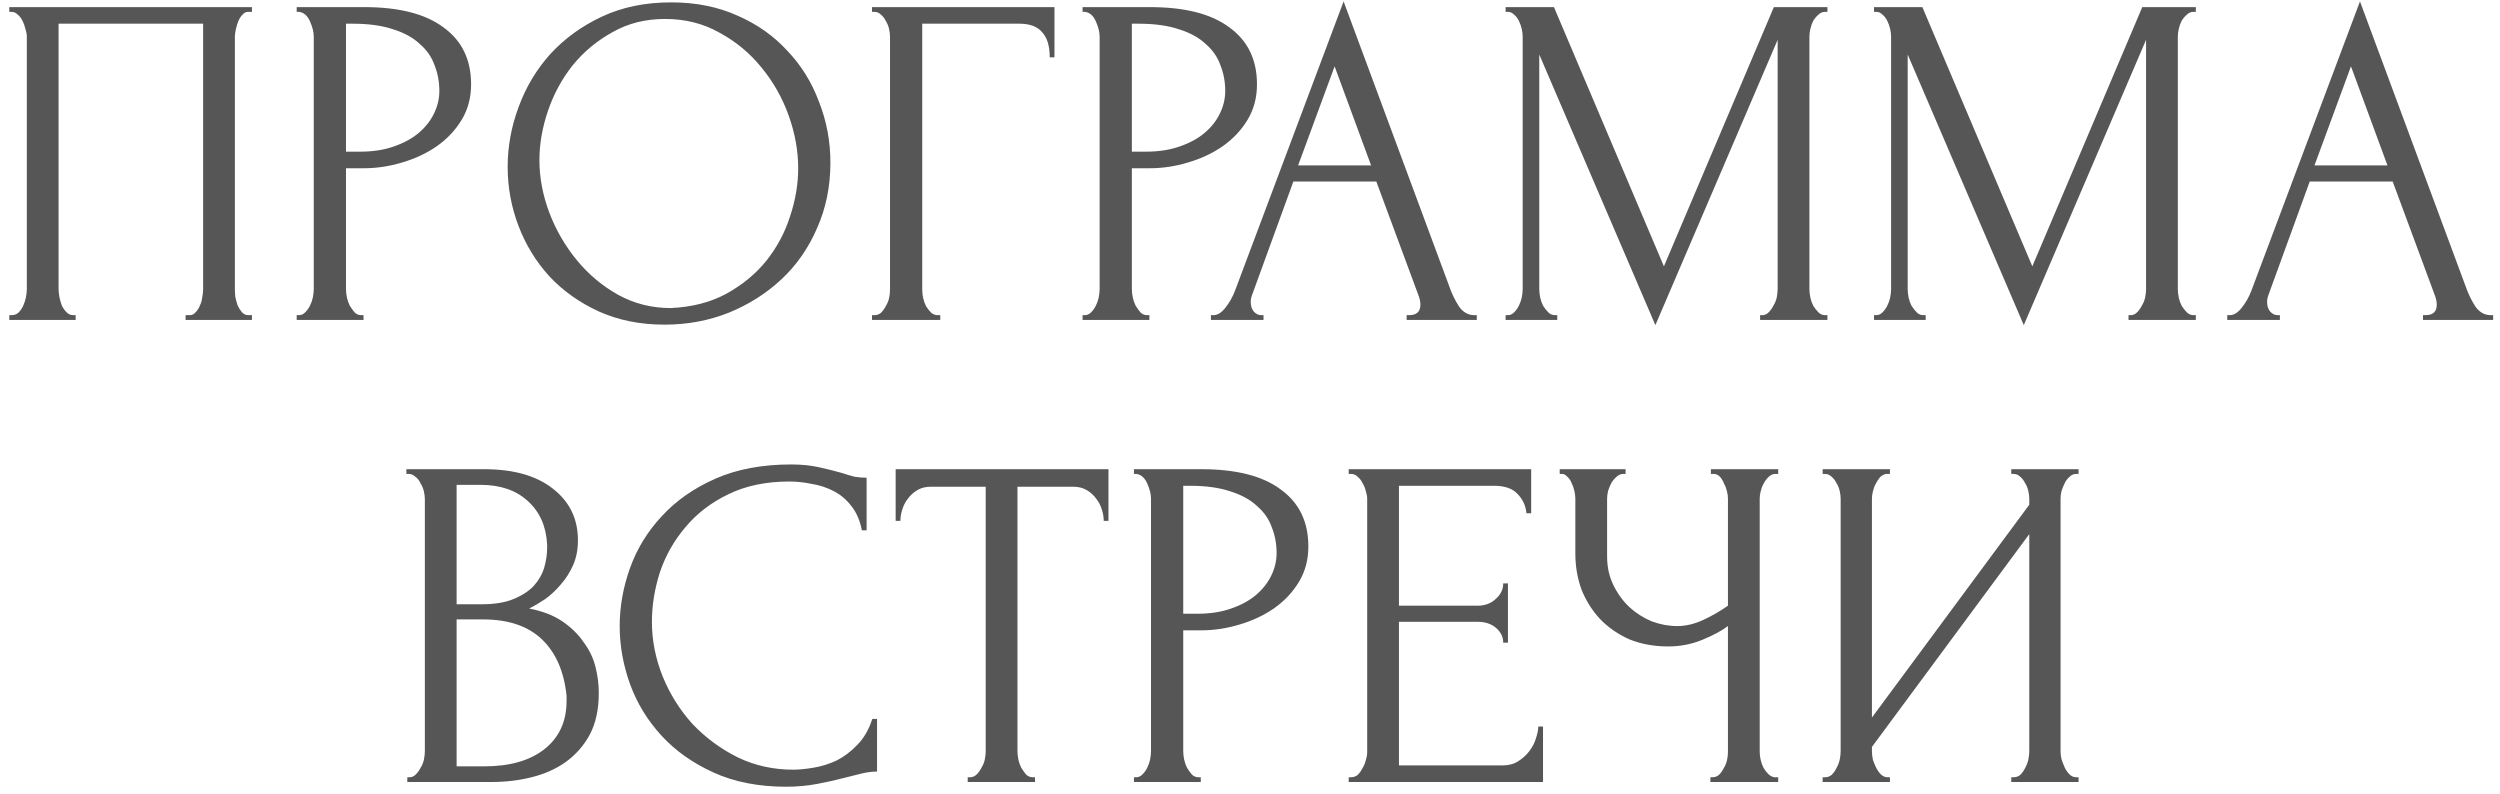 <?xml version="1.0" encoding="UTF-8"?> <svg xmlns="http://www.w3.org/2000/svg" width="211" height="67" viewBox="0 0 211 67" fill="none"> <path d="M0.784 26.6H0.984C1.198 26.6 1.384 26.533 1.544 26.4C1.704 26.24 1.838 26.053 1.944 25.84C2.051 25.6 2.131 25.36 2.184 25.12C2.238 24.853 2.264 24.613 2.264 24.4V3.08C2.264 2.893 2.224 2.68 2.144 2.44C2.091 2.2 2.011 1.973 1.904 1.76C1.798 1.547 1.664 1.373 1.504 1.24C1.344 1.08 1.171 1 0.984 1H0.784V0.6H21.264V1H20.944C20.758 1 20.598 1.08 20.464 1.24C20.331 1.373 20.211 1.56 20.104 1.8C20.024 2.013 19.958 2.24 19.904 2.48C19.851 2.72 19.824 2.92 19.824 3.08V24.4C19.824 24.613 19.838 24.84 19.864 25.08C19.918 25.32 19.984 25.56 20.064 25.8C20.171 26.013 20.291 26.2 20.424 26.36C20.584 26.52 20.758 26.6 20.944 26.6H21.264V27H15.664V26.6H16.024C16.211 26.6 16.371 26.52 16.504 26.36C16.664 26.2 16.784 26.013 16.864 25.8C16.971 25.587 17.038 25.36 17.064 25.12C17.118 24.853 17.144 24.613 17.144 24.4V2H4.944V24.4C4.944 24.613 4.971 24.853 5.024 25.12C5.078 25.36 5.144 25.587 5.224 25.8C5.331 26.013 5.464 26.2 5.624 26.36C5.784 26.52 5.971 26.6 6.184 26.6H6.384V27H0.784V26.6ZM25.041 0.6H30.721C33.681 0.6 35.921 1.173 37.441 2.32C38.988 3.44 39.761 5.04 39.761 7.12C39.761 8.24 39.495 9.24 38.961 10.12C38.428 11 37.721 11.747 36.841 12.36C35.988 12.947 35.015 13.4 33.921 13.72C32.855 14.04 31.788 14.2 30.721 14.2H29.201V24.4C29.201 24.613 29.228 24.853 29.281 25.12C29.335 25.36 29.415 25.587 29.521 25.8C29.655 26.013 29.788 26.2 29.921 26.36C30.081 26.52 30.268 26.6 30.481 26.6H30.681V27H25.041V26.6H25.241C25.428 26.6 25.601 26.52 25.761 26.36C25.921 26.2 26.055 26.013 26.161 25.8C26.268 25.587 26.348 25.36 26.401 25.12C26.455 24.853 26.481 24.613 26.481 24.4V3.08C26.481 2.707 26.375 2.28 26.161 1.8C25.948 1.32 25.641 1.053 25.241 1H25.041V0.6ZM29.201 2V12.8H30.401C31.468 12.8 32.415 12.653 33.241 12.36C34.095 12.067 34.801 11.68 35.361 11.2C35.921 10.72 36.348 10.173 36.641 9.56C36.935 8.947 37.081 8.32 37.081 7.68C37.081 6.907 36.948 6.187 36.681 5.52C36.441 4.827 36.028 4.227 35.441 3.72C34.881 3.187 34.135 2.773 33.201 2.48C32.268 2.16 31.121 2 29.761 2H29.201ZM56.647 0.2C58.727 0.2 60.594 0.573 62.247 1.32C63.901 2.04 65.3 3.027 66.447 4.28C67.621 5.507 68.514 6.947 69.127 8.6C69.767 10.227 70.087 11.933 70.087 13.72C70.087 15.72 69.714 17.56 68.967 19.24C68.247 20.92 67.247 22.36 65.967 23.56C64.687 24.76 63.194 25.707 61.487 26.4C59.807 27.067 58.007 27.4 56.087 27.4C54.034 27.4 52.181 27.027 50.527 26.28C48.901 25.533 47.514 24.547 46.367 23.32C45.247 22.093 44.38 20.68 43.767 19.08C43.154 17.48 42.847 15.813 42.847 14.08C42.847 12.373 43.154 10.693 43.767 9.04C44.38 7.36 45.274 5.867 46.447 4.56C47.647 3.253 49.1 2.2 50.807 1.4C52.514 0.6 54.461 0.2 56.647 0.2ZM56.607 26C58.394 25.92 59.954 25.52 61.287 24.8C62.647 24.053 63.781 23.12 64.687 22C65.594 20.853 66.26 19.6 66.687 18.24C67.141 16.88 67.367 15.533 67.367 14.2C67.367 12.733 67.1 11.253 66.567 9.76C66.034 8.267 65.274 6.92 64.287 5.72C63.3 4.493 62.114 3.507 60.727 2.76C59.367 1.987 57.834 1.6 56.127 1.6C54.474 1.6 52.994 1.973 51.687 2.72C50.38 3.44 49.261 4.373 48.327 5.52C47.42 6.667 46.727 7.947 46.247 9.36C45.767 10.773 45.527 12.16 45.527 13.52C45.527 14.987 45.807 16.467 46.367 17.96C46.927 19.427 47.7 20.76 48.687 21.96C49.674 23.16 50.834 24.133 52.167 24.88C53.527 25.627 55.007 26 56.607 26ZM79.157 26.6H79.357V27H73.597V26.6H73.797C74.01 26.6 74.197 26.533 74.357 26.4C74.517 26.24 74.65 26.053 74.757 25.84C74.89 25.627 74.984 25.4 75.037 25.16C75.09 24.92 75.117 24.693 75.117 24.48V3.08C75.117 2.893 75.09 2.68 75.037 2.44C74.984 2.2 74.89 1.973 74.757 1.76C74.65 1.547 74.517 1.373 74.357 1.24C74.197 1.08 74.01 1 73.797 1H73.597V0.6H88.997V4.84H88.597C88.597 3.88 88.383 3.173 87.957 2.72C87.557 2.24 86.917 2 86.037 2H77.837V24.48C77.837 24.693 77.864 24.92 77.917 25.16C77.97 25.4 78.05 25.627 78.157 25.84C78.29 26.053 78.437 26.24 78.597 26.4C78.757 26.533 78.944 26.6 79.157 26.6ZM91.369 0.6H97.049C100.009 0.6 102.249 1.173 103.769 2.32C105.316 3.44 106.089 5.04 106.089 7.12C106.089 8.24 105.823 9.24 105.289 10.12C104.756 11 104.049 11.747 103.169 12.36C102.316 12.947 101.343 13.4 100.249 13.72C99.183 14.04 98.116 14.2 97.049 14.2H95.529V24.4C95.529 24.613 95.556 24.853 95.609 25.12C95.663 25.36 95.743 25.587 95.849 25.8C95.983 26.013 96.116 26.2 96.249 26.36C96.409 26.52 96.596 26.6 96.809 26.6H97.009V27H91.369V26.6H91.569C91.756 26.6 91.929 26.52 92.089 26.36C92.249 26.2 92.383 26.013 92.489 25.8C92.596 25.587 92.676 25.36 92.729 25.12C92.783 24.853 92.809 24.613 92.809 24.4V3.08C92.809 2.707 92.703 2.28 92.489 1.8C92.276 1.32 91.969 1.053 91.569 1H91.369V0.6ZM95.529 2V12.8H96.729C97.796 12.8 98.743 12.653 99.569 12.36C100.423 12.067 101.129 11.68 101.689 11.2C102.249 10.72 102.676 10.173 102.969 9.56C103.263 8.947 103.409 8.32 103.409 7.68C103.409 6.907 103.276 6.187 103.009 5.52C102.769 4.827 102.356 4.227 101.769 3.72C101.209 3.187 100.463 2.773 99.529 2.48C98.596 2.16 97.449 2 96.089 2H95.529ZM118.721 26.6H118.921C119.561 26.6 119.881 26.307 119.881 25.72C119.881 25.507 119.841 25.28 119.761 25.04L116.161 15.32H109.161L105.681 24.88C105.601 25.093 105.561 25.293 105.561 25.48C105.561 25.827 105.654 26.107 105.841 26.32C106.027 26.507 106.227 26.6 106.441 26.6H106.641V27H102.201V26.6H102.401C102.747 26.6 103.081 26.4 103.401 26C103.747 25.573 104.027 25.08 104.241 24.52L113.401 0.12L122.361 24.28C122.547 24.813 122.801 25.333 123.121 25.84C123.467 26.347 123.907 26.6 124.441 26.6H124.641V27H118.721V26.6ZM109.561 13.96H115.721L112.641 5.6L109.561 13.96ZM148.554 26.6H148.754C148.941 26.6 149.114 26.52 149.274 26.36C149.434 26.2 149.568 26.013 149.674 25.8C149.808 25.587 149.901 25.36 149.954 25.12C150.008 24.853 150.034 24.613 150.034 24.4V3.36L139.714 27.44L129.914 4.6V24.4C129.914 24.613 129.941 24.853 129.994 25.12C130.048 25.36 130.128 25.587 130.234 25.8C130.368 26.013 130.514 26.2 130.674 26.36C130.834 26.52 131.021 26.6 131.234 26.6H131.434V27H127.074V26.6H127.274C127.461 26.6 127.634 26.52 127.794 26.36C127.954 26.2 128.088 26.013 128.194 25.8C128.301 25.587 128.381 25.36 128.434 25.12C128.488 24.853 128.514 24.613 128.514 24.4V3.08C128.514 2.893 128.488 2.68 128.434 2.44C128.381 2.2 128.301 1.973 128.194 1.76C128.088 1.547 127.954 1.373 127.794 1.24C127.634 1.08 127.461 1 127.274 1H127.074V0.6H131.154L140.434 22.48L149.714 0.6H154.234V1H154.034C153.821 1 153.634 1.08 153.474 1.24C153.314 1.373 153.168 1.547 153.034 1.76C152.928 1.973 152.848 2.2 152.794 2.44C152.741 2.68 152.714 2.893 152.714 3.08V24.4C152.714 24.613 152.741 24.853 152.794 25.12C152.848 25.36 152.928 25.587 153.034 25.8C153.168 26.013 153.314 26.2 153.474 26.36C153.634 26.52 153.821 26.6 154.034 26.6H154.234V27H148.554V26.6ZM179.648 26.6H179.848C180.035 26.6 180.208 26.52 180.368 26.36C180.528 26.2 180.661 26.013 180.768 25.8C180.901 25.587 180.995 25.36 181.048 25.12C181.101 24.853 181.128 24.613 181.128 24.4V3.36L170.808 27.44L161.008 4.6V24.4C161.008 24.613 161.035 24.853 161.088 25.12C161.141 25.36 161.221 25.587 161.328 25.8C161.461 26.013 161.608 26.2 161.768 26.36C161.928 26.52 162.115 26.6 162.328 26.6H162.528V27H158.168V26.6H158.368C158.555 26.6 158.728 26.52 158.888 26.36C159.048 26.2 159.181 26.013 159.288 25.8C159.395 25.587 159.475 25.36 159.528 25.12C159.581 24.853 159.608 24.613 159.608 24.4V3.08C159.608 2.893 159.581 2.68 159.528 2.44C159.475 2.2 159.395 1.973 159.288 1.76C159.181 1.547 159.048 1.373 158.888 1.24C158.728 1.08 158.555 1 158.368 1H158.168V0.6H162.248L171.528 22.48L180.808 0.6H185.328V1H185.128C184.915 1 184.728 1.08 184.568 1.24C184.408 1.373 184.261 1.547 184.128 1.76C184.021 1.973 183.941 2.2 183.888 2.44C183.835 2.68 183.808 2.893 183.808 3.08V24.4C183.808 24.613 183.835 24.853 183.888 25.12C183.941 25.36 184.021 25.587 184.128 25.8C184.261 26.013 184.408 26.2 184.568 26.36C184.728 26.52 184.915 26.6 185.128 26.6H185.328V27H179.648V26.6ZM204.502 26.6H204.702C205.342 26.6 205.662 26.307 205.662 25.72C205.662 25.507 205.622 25.28 205.542 25.04L201.942 15.32H194.942L191.462 24.88C191.382 25.093 191.342 25.293 191.342 25.48C191.342 25.827 191.435 26.107 191.622 26.32C191.809 26.507 192.009 26.6 192.222 26.6H192.422V27H187.982V26.6H188.182C188.529 26.6 188.862 26.4 189.182 26C189.529 25.573 189.809 25.08 190.022 24.52L199.182 0.12L208.142 24.28C208.329 24.813 208.582 25.333 208.902 25.84C209.249 26.347 209.689 26.6 210.222 26.6H210.422V27H204.502V26.6ZM195.342 13.96H201.502L198.422 5.6L195.342 13.96ZM34.378 65.6H34.578C34.765 65.6 34.938 65.52 35.098 65.36C35.258 65.2 35.392 65.013 35.498 64.8C35.632 64.587 35.725 64.36 35.778 64.12C35.831 63.853 35.858 63.613 35.858 63.4V42.12C35.858 41.933 35.831 41.72 35.778 41.48C35.725 41.24 35.632 41.013 35.498 40.8C35.392 40.56 35.245 40.373 35.058 40.24C34.898 40.08 34.712 40 34.498 40H34.298V39.6H40.858C43.338 39.6 45.272 40.147 46.658 41.24C48.072 42.333 48.778 43.787 48.778 45.6C48.778 46.373 48.645 47.067 48.378 47.68C48.111 48.293 47.765 48.84 47.338 49.32C46.938 49.8 46.498 50.213 46.018 50.56C45.538 50.88 45.085 51.147 44.658 51.36C45.778 51.573 46.712 51.933 47.458 52.44C48.205 52.947 48.805 53.533 49.258 54.2C49.738 54.84 50.072 55.533 50.258 56.28C50.445 57.027 50.538 57.76 50.538 58.48C50.538 59.867 50.285 61.04 49.778 62C49.272 62.933 48.592 63.707 47.738 64.32C46.911 64.907 45.952 65.333 44.858 65.6C43.791 65.867 42.685 66 41.538 66H34.378V65.6ZM47.818 58.72C47.605 56.667 46.911 55.08 45.738 53.96C44.565 52.84 42.911 52.28 40.778 52.28H38.538V64.68H40.858C43.018 64.68 44.712 64.2 45.938 63.24C47.191 62.253 47.818 60.893 47.818 59.16V58.72ZM46.178 45.96C46.098 44.413 45.551 43.187 44.538 42.28C43.551 41.373 42.218 40.92 40.538 40.92H38.538V51H40.618C41.738 51 42.645 50.853 43.338 50.56C44.058 50.267 44.632 49.893 45.058 49.44C45.485 48.96 45.778 48.44 45.938 47.88C46.098 47.32 46.178 46.773 46.178 46.24V45.96ZM66.622 40.64C64.649 40.64 62.929 41 61.462 41.72C60.022 42.413 58.822 43.333 57.862 44.48C56.902 45.6 56.182 46.867 55.702 48.28C55.249 49.693 55.022 51.093 55.022 52.48C55.022 54.053 55.329 55.6 55.942 57.12C56.556 58.613 57.395 59.947 58.462 61.12C59.556 62.267 60.822 63.2 62.262 63.92C63.702 64.613 65.262 64.96 66.942 64.96C67.422 64.96 67.982 64.907 68.622 64.8C69.289 64.693 69.942 64.493 70.582 64.2C71.222 63.88 71.809 63.44 72.342 62.88C72.902 62.32 73.329 61.587 73.622 60.68H74.022V65.12C73.622 65.12 73.195 65.173 72.742 65.28C72.316 65.387 71.835 65.507 71.302 65.64C70.609 65.827 69.835 66 68.982 66.16C68.156 66.32 67.275 66.4 66.342 66.4C64.022 66.4 61.982 66 60.222 65.2C58.462 64.4 56.995 63.36 55.822 62.08C54.649 60.8 53.769 59.36 53.182 57.76C52.596 56.133 52.302 54.493 52.302 52.84C52.302 51.187 52.596 49.547 53.182 47.92C53.769 46.293 54.662 44.84 55.862 43.56C57.062 42.253 58.569 41.2 60.382 40.4C62.196 39.6 64.329 39.2 66.782 39.2C67.662 39.2 68.449 39.28 69.142 39.44C69.862 39.6 70.502 39.76 71.062 39.92C71.462 40.053 71.822 40.16 72.142 40.24C72.489 40.293 72.822 40.32 73.142 40.32V44.76H72.742C72.582 43.933 72.289 43.253 71.862 42.72C71.436 42.16 70.929 41.733 70.342 41.44C69.782 41.147 69.169 40.947 68.502 40.84C67.862 40.707 67.236 40.64 66.622 40.64ZM87.154 65.6H87.354V66H81.674V65.6H81.874C82.088 65.6 82.274 65.52 82.434 65.36C82.594 65.2 82.728 65.013 82.834 64.8C82.968 64.587 83.061 64.36 83.114 64.12C83.168 63.853 83.194 63.613 83.194 63.4V41.08H78.554C78.128 41.08 77.754 41.173 77.434 41.36C77.114 41.547 76.848 41.787 76.634 42.08C76.421 42.347 76.261 42.653 76.154 43C76.048 43.32 75.994 43.64 75.994 43.96H75.594V39.6H93.554V43.96H93.154C93.154 43.64 93.101 43.32 92.994 43C92.888 42.653 92.728 42.347 92.514 42.08C92.301 41.787 92.034 41.547 91.714 41.36C91.394 41.173 91.021 41.08 90.594 41.08H85.874V63.4C85.874 63.613 85.901 63.853 85.954 64.12C86.008 64.36 86.088 64.587 86.194 64.8C86.328 65.013 86.461 65.2 86.594 65.36C86.754 65.52 86.941 65.6 87.154 65.6ZM95.705 39.6H101.385C104.345 39.6 106.585 40.173 108.105 41.32C109.652 42.44 110.425 44.04 110.425 46.12C110.425 47.24 110.159 48.24 109.625 49.12C109.092 50 108.385 50.747 107.505 51.36C106.652 51.947 105.679 52.4 104.585 52.72C103.519 53.04 102.452 53.2 101.385 53.2H99.865V63.4C99.865 63.613 99.892 63.853 99.945 64.12C99.999 64.36 100.079 64.587 100.185 64.8C100.319 65.013 100.452 65.2 100.585 65.36C100.745 65.52 100.932 65.6 101.145 65.6H101.345V66H95.705V65.6H95.905C96.092 65.6 96.265 65.52 96.425 65.36C96.585 65.2 96.719 65.013 96.825 64.8C96.932 64.587 97.012 64.36 97.065 64.12C97.119 63.853 97.145 63.613 97.145 63.4V42.08C97.145 41.707 97.039 41.28 96.825 40.8C96.612 40.32 96.305 40.053 95.905 40H95.705V39.6ZM99.865 41V51.8H101.065C102.132 51.8 103.079 51.653 103.905 51.36C104.759 51.067 105.465 50.68 106.025 50.2C106.585 49.72 107.012 49.173 107.305 48.56C107.599 47.947 107.745 47.32 107.745 46.68C107.745 45.907 107.612 45.187 107.345 44.52C107.105 43.827 106.692 43.227 106.105 42.72C105.545 42.187 104.799 41.773 103.865 41.48C102.932 41.16 101.785 41 100.425 41H99.865ZM113.831 65.6H114.031C114.245 65.6 114.431 65.533 114.591 65.4C114.751 65.24 114.885 65.053 114.991 64.84C115.125 64.627 115.218 64.4 115.271 64.16C115.351 63.92 115.391 63.693 115.391 63.48V42.08C115.391 41.893 115.351 41.68 115.271 41.44C115.218 41.2 115.125 40.973 114.991 40.76C114.885 40.547 114.751 40.373 114.591 40.24C114.431 40.08 114.245 40 114.031 40H113.831V39.6H129.231V43.32H128.831C128.778 42.707 128.538 42.173 128.111 41.72C127.685 41.24 127.018 41 126.111 41H118.071V51.12H124.711C125.325 51.12 125.831 50.933 126.231 50.56C126.658 50.187 126.871 49.747 126.871 49.24H127.271V54.24H126.871C126.871 53.76 126.671 53.347 126.271 53C125.871 52.653 125.351 52.48 124.711 52.48H118.071V64.6H126.831C127.338 64.6 127.778 64.48 128.151 64.24C128.525 64 128.831 63.72 129.071 63.4C129.338 63.053 129.525 62.693 129.631 62.32C129.765 61.92 129.831 61.587 129.831 61.32H130.231V66H113.831V65.6ZM144.359 65.6H144.559C144.746 65.6 144.919 65.533 145.079 65.4C145.239 65.24 145.372 65.053 145.479 64.84C145.612 64.627 145.706 64.4 145.759 64.16C145.812 63.92 145.839 63.693 145.839 63.48V52.84C145.306 53.24 144.586 53.627 143.679 54C142.772 54.373 141.812 54.56 140.799 54.56C139.599 54.56 138.506 54.36 137.519 53.96C136.559 53.533 135.732 52.96 135.039 52.24C134.372 51.52 133.852 50.693 133.479 49.76C133.132 48.8 132.959 47.787 132.959 46.72V42.08C132.959 41.893 132.932 41.68 132.879 41.44C132.826 41.2 132.746 40.973 132.639 40.76C132.559 40.547 132.439 40.373 132.279 40.24C132.146 40.08 131.999 40 131.839 40H131.639V39.6H137.199V40H136.999C136.786 40 136.599 40.08 136.439 40.24C136.279 40.373 136.132 40.547 135.999 40.76C135.892 40.973 135.799 41.2 135.719 41.44C135.666 41.68 135.639 41.893 135.639 42.08V46.96C135.639 47.84 135.812 48.64 136.159 49.36C136.506 50.08 136.959 50.707 137.519 51.24C138.079 51.747 138.706 52.147 139.399 52.44C140.119 52.707 140.839 52.84 141.559 52.84C142.279 52.84 143.012 52.667 143.759 52.32C144.506 51.973 145.199 51.573 145.839 51.12V42.08C145.839 41.893 145.812 41.693 145.759 41.48C145.706 41.24 145.626 41.027 145.519 40.84C145.439 40.627 145.332 40.44 145.199 40.28C145.066 40.12 144.906 40.027 144.719 40H144.399V39.6H150.079V40H149.759C149.572 40.027 149.399 40.12 149.239 40.28C149.079 40.44 148.946 40.627 148.839 40.84C148.732 41.027 148.652 41.24 148.599 41.48C148.546 41.693 148.519 41.893 148.519 42.08V63.48C148.519 63.667 148.546 63.88 148.599 64.12C148.652 64.36 148.732 64.587 148.839 64.8C148.946 64.987 149.079 65.16 149.239 65.32C149.399 65.48 149.572 65.573 149.759 65.6H150.079V66H144.359V65.6ZM169.751 65.6H169.951C170.165 65.6 170.351 65.533 170.511 65.4C170.671 65.24 170.805 65.053 170.911 64.84C171.045 64.6 171.138 64.36 171.191 64.12C171.245 63.853 171.271 63.613 171.271 63.4V45.08L157.991 63.04V63.4C157.991 63.613 158.018 63.853 158.071 64.12C158.151 64.36 158.245 64.587 158.351 64.8C158.458 65.013 158.591 65.2 158.751 65.36C158.911 65.52 159.098 65.6 159.311 65.6H159.511V66H153.831V65.6H154.031C154.245 65.6 154.431 65.533 154.591 65.4C154.751 65.24 154.885 65.053 154.991 64.84C155.125 64.6 155.218 64.36 155.271 64.12C155.325 63.853 155.351 63.613 155.351 63.4V42.08C155.351 41.893 155.325 41.68 155.271 41.44C155.218 41.2 155.125 40.973 154.991 40.76C154.885 40.547 154.751 40.373 154.591 40.24C154.431 40.08 154.245 40 154.031 40H153.831V39.6H159.511V40H159.191C159.005 40.027 158.831 40.12 158.671 40.28C158.538 40.44 158.418 40.627 158.311 40.84C158.205 41.027 158.125 41.24 158.071 41.48C158.018 41.693 157.991 41.893 157.991 42.08V60.56L171.271 42.6V42.08C171.271 41.893 171.245 41.68 171.191 41.44C171.138 41.2 171.045 40.973 170.911 40.76C170.805 40.547 170.671 40.373 170.511 40.24C170.351 40.08 170.165 40 169.951 40H169.751V39.6H175.431V40H175.231C175.018 40 174.831 40.08 174.671 40.24C174.511 40.373 174.378 40.547 174.271 40.76C174.165 40.973 174.071 41.2 173.991 41.44C173.938 41.68 173.911 41.893 173.911 42.08V63.4C173.911 63.613 173.938 63.84 173.991 64.08C174.071 64.32 174.165 64.56 174.271 64.8C174.378 65.013 174.511 65.2 174.671 65.36C174.831 65.52 175.018 65.6 175.231 65.6H175.431V66H169.751V65.6Z" fill="#565656"></path> </svg> 